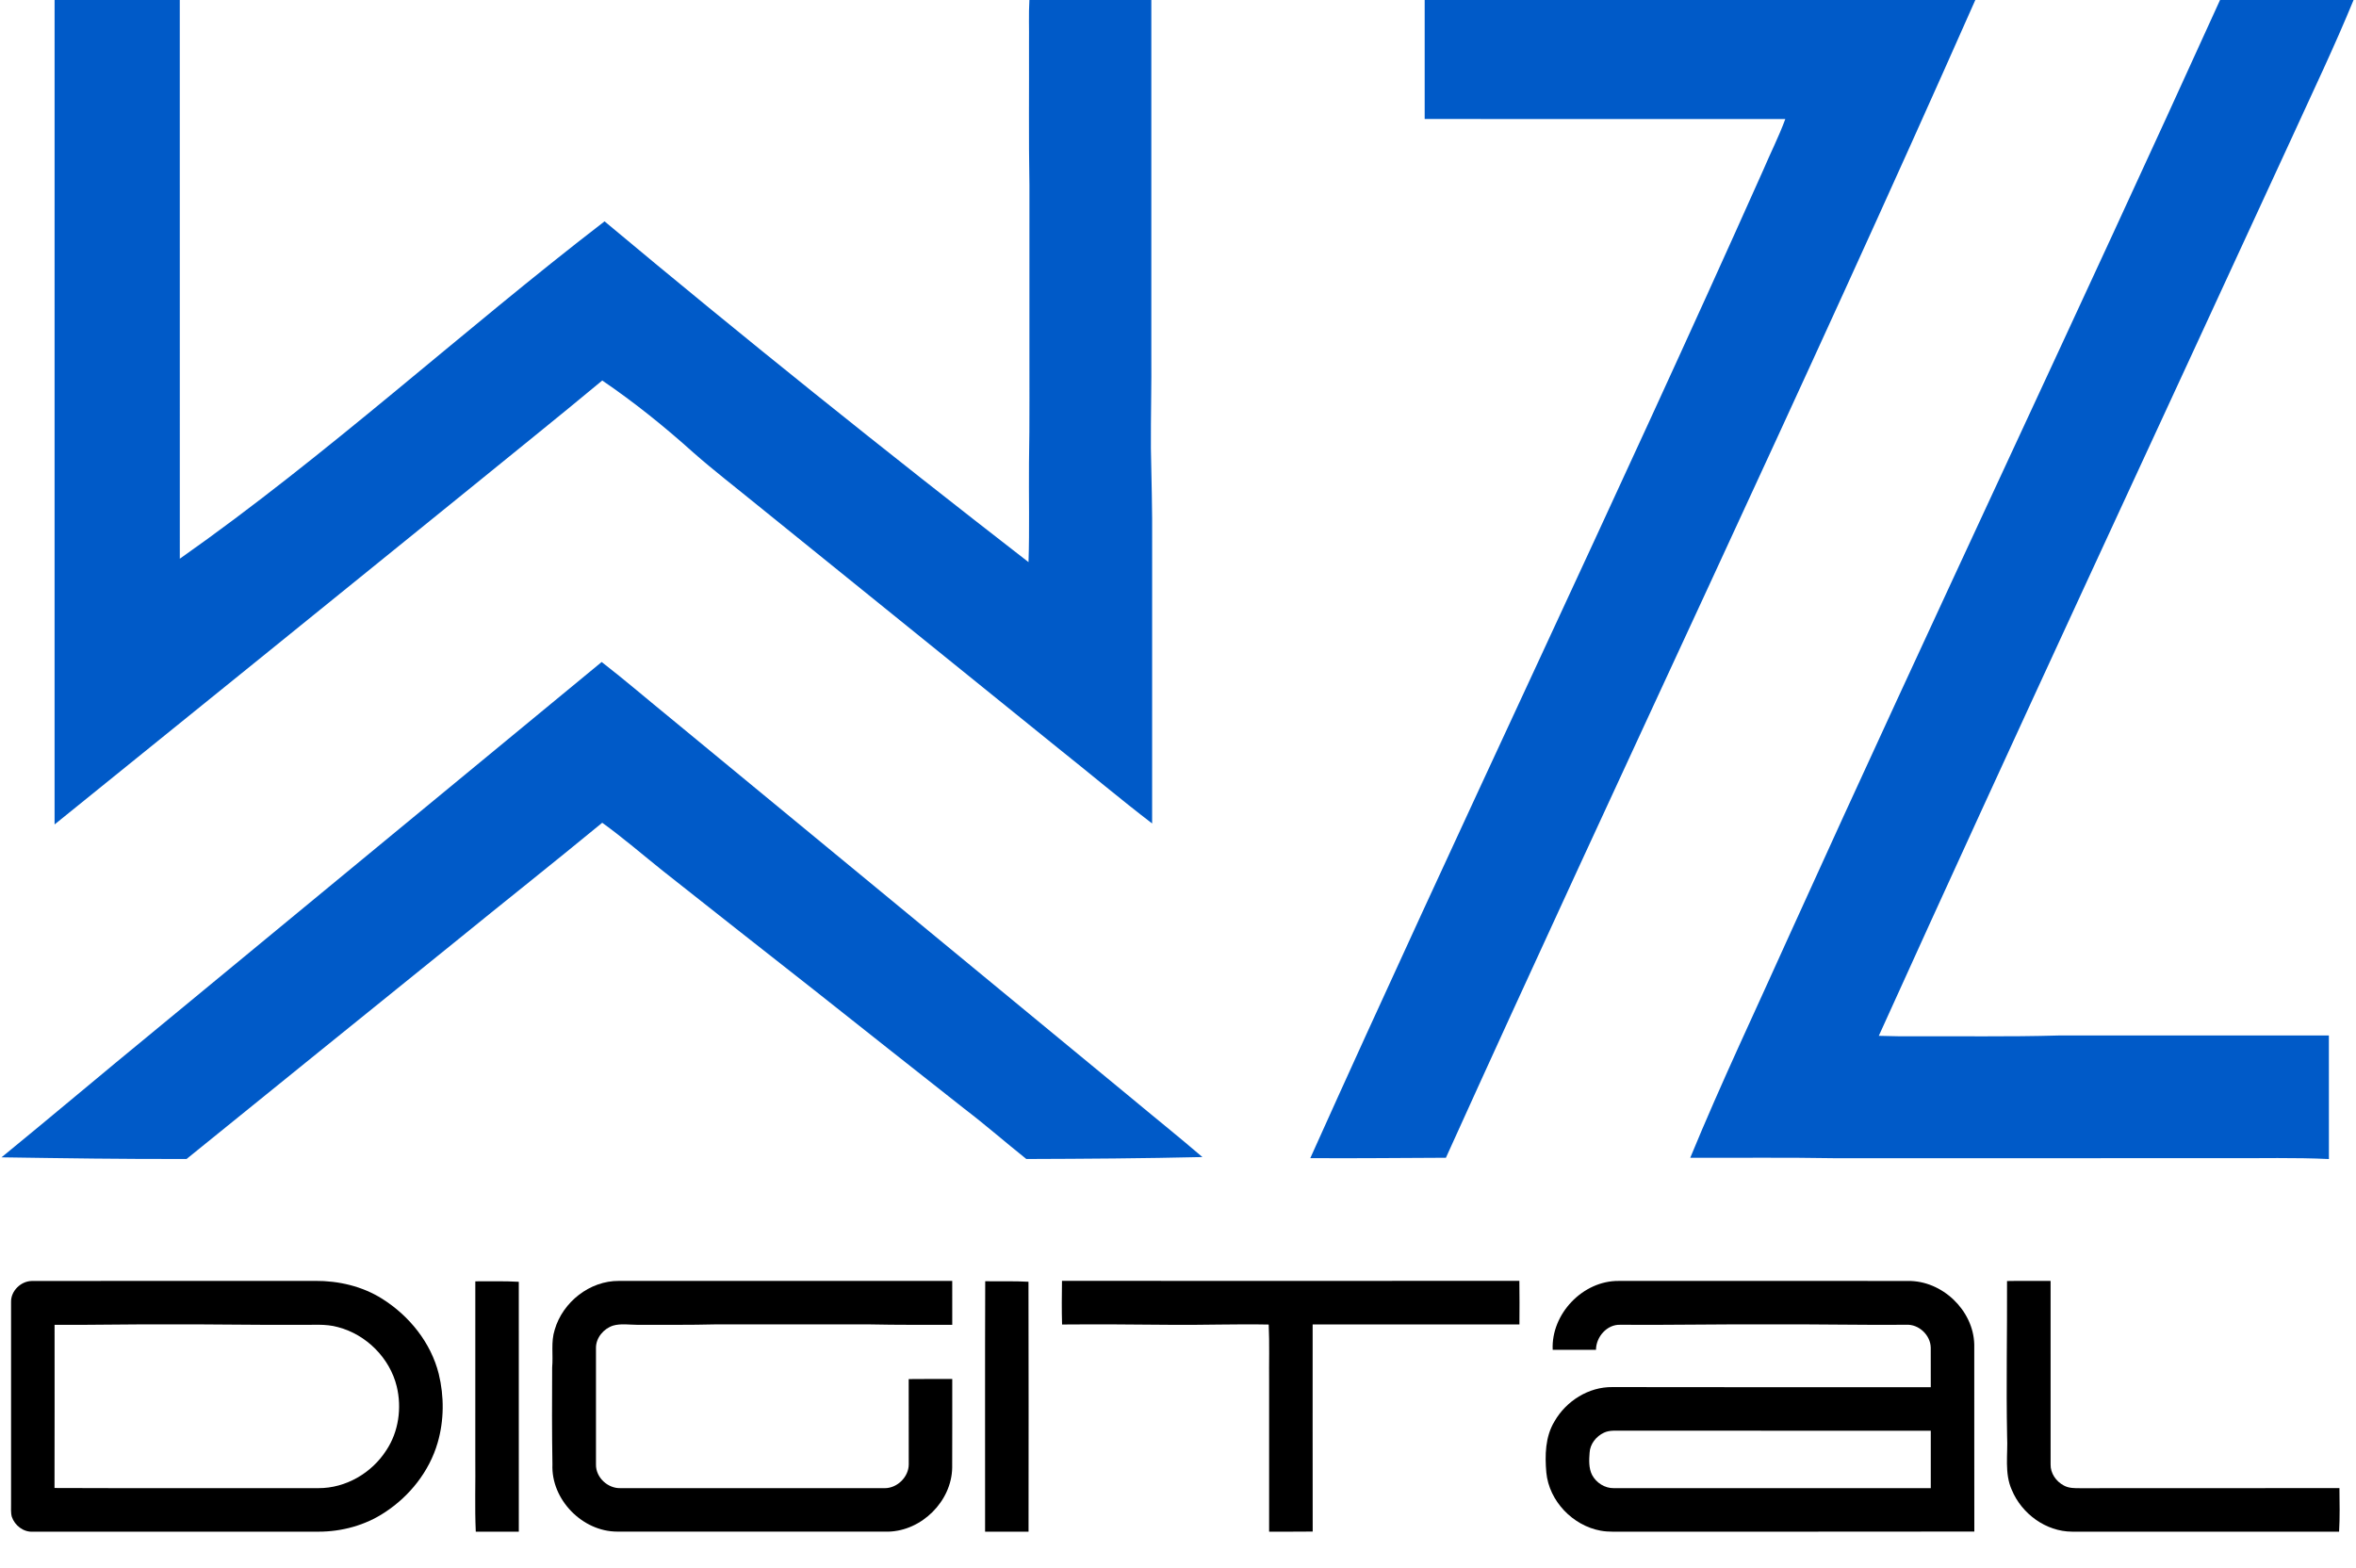 <?xml version="1.0" encoding="UTF-8"?> <svg xmlns="http://www.w3.org/2000/svg" width="1435pt" height="955pt" viewBox="0 0 1435 955" version="1.1"><g id="#005ac8ff"><path fill="#005ac8" opacity="1.00" d=" M 33.25 0.00 L 109.50 0.00 C 109.51 113.45 109.47 226.89 109.52 340.34 C 199.70 276.90 280.92 202.00 368.22 134.84 C 452.96 205.68 539.15 274.76 626.45 342.41 C 627.12 322.29 626.57 302.13 626.74 281.99 C 627.22 257.01 626.91 232.02 627.00 207.03 C 627.00 175.67 626.99 144.32 627.01 112.96 C 626.49 83.99 626.86 55.02 626.75 26.05 C 626.87 17.37 626.48 8.67 626.99 0.00 L 701.25 0.00 C 701.25 71.67 701.25 143.33 701.25 215.00 C 701.43 234.35 700.88 253.69 700.99 273.04 C 701.32 292.02 701.92 311.01 701.75 330.00 C 701.74 387.21 701.77 444.41 701.74 501.61 C 682.29 486.73 663.57 470.92 644.41 455.68 C 583.39 406.33 522.34 357.04 461.32 307.69 C 448.31 297.05 434.96 286.82 422.34 275.71 C 404.78 259.92 386.35 245.06 366.82 231.78 C 338.96 254.97 310.63 277.59 282.54 300.51 C 199.49 367.80 116.39 435.04 33.24 502.21 C 33.26 334.80 33.24 167.40 33.25 0.00 Z"></path><path fill="#005ac8" opacity="1.00" d=" M 867.75 0.00 L 1203.13 0.00 C 1098.58 236.41 987.21 469.72 880.68 705.24 C 853.14 705.33 825.62 705.67 798.08 705.47 C 888.50 504.27 983.91 305.34 1073.82 103.91 C 1078.26 93.42 1083.47 83.23 1087.39 72.53 C 1014.18 72.46 940.96 72.54 867.75 72.49 C 867.75 48.32 867.75 24.16 867.75 0.00 Z"></path><path fill="#005ac8" opacity="1.00" d=" M 1352.19 0.00 L 1433.52 0.00 C 1421.88 28.36 1408.65 56.02 1395.91 83.90 C 1311.98 266.22 1227.12 448.12 1144.35 630.97 C 1150.22 631.00 1156.09 631.38 1161.97 631.25 C 1192.63 631.09 1223.30 631.65 1253.95 630.76 C 1308.79 630.74 1363.63 630.76 1418.48 630.75 C 1418.53 655.84 1418.48 680.93 1418.50 706.02 C 1397.67 705.03 1376.83 705.60 1355.98 705.50 C 1276.32 705.50 1196.66 705.49 1117.00 705.51 C 1087.84 704.99 1058.66 705.36 1029.50 705.25 C 1048.53 659.05 1070.02 613.93 1090.46 568.36 C 1176.53 378.37 1266.01 189.94 1352.19 0.00 Z"></path><path fill="#005ac8" opacity="1.00" d=" M 366.47 403.25 C 380.76 414.33 394.46 426.14 408.49 437.55 C 501.63 514.37 594.86 591.10 687.98 667.94 C 702.74 680.27 717.78 692.28 732.37 704.81 C 696.63 705.65 660.87 705.87 625.12 705.99 C 612.49 695.93 600.35 685.28 587.50 675.49 C 556.96 651.39 526.39 627.32 495.93 603.12 C 465.06 578.98 434.36 554.63 403.58 530.37 C 391.35 520.61 379.52 510.32 366.80 501.18 C 336.88 525.82 306.47 549.87 276.41 574.35 C 222.14 618.20 167.84 662.03 113.64 705.98 C 76.06 706.09 38.49 705.55 0.92 704.98 C 32.10 679.50 62.83 653.48 93.98 627.97 C 184.82 553.08 275.60 478.10 366.47 403.25 Z"></path></g><g id="#000000ff"><path fill="#000000" opacity="1.00" d=" M 19.25 780.31 C 76.82 780.16 134.40 780.30 191.97 780.24 C 206.23 780.15 220.71 783.51 232.84 791.18 C 249.29 801.54 262.43 817.82 267.22 836.84 C 270.59 850.59 270.52 865.26 266.55 878.88 C 261.47 896.35 249.46 911.43 234.30 921.30 C 222.43 929.15 208.13 933.02 193.96 933.01 C 135.98 932.99 78.01 932.99 20.04 933.01 C 14.33 933.39 8.99 929.25 7.20 923.96 C 6.48 921.35 6.80 918.60 6.74 915.94 C 6.75 874.97 6.76 833.99 6.74 793.02 C 6.61 786.37 12.67 780.45 19.25 780.31 M 33.24 807.01 C 33.22 840.14 33.32 873.27 33.20 906.40 C 86.78 906.62 140.37 906.45 193.96 906.49 C 210.54 906.57 226.47 897.29 235.31 883.40 C 242.83 872.10 244.80 857.61 241.64 844.52 C 237.42 827.22 223.09 812.92 205.91 808.42 C 198.13 806.20 189.99 807.22 182.02 807.00 C 155.35 807.18 128.70 806.58 102.03 806.75 C 79.09 806.59 56.18 807.16 33.24 807.01 Z"></path><path fill="#000000" opacity="1.00" d=" M 289.51 780.51 C 298.33 780.57 307.17 780.26 315.99 780.80 C 316.01 831.53 316.00 882.27 316.00 933.00 C 307.26 933.00 298.53 933.00 289.79 933.00 C 289.11 918.02 289.69 903.01 289.50 888.02 C 289.50 852.18 289.49 816.34 289.51 780.51 Z"></path><path fill="#000000" opacity="1.00" d=" M 337.87 809.98 C 342.77 793.12 359.24 780.11 376.96 780.26 C 444.63 780.23 512.31 780.26 579.99 780.24 C 580.01 789.16 579.99 798.08 580.00 807.00 C 563.33 806.99 546.67 807.11 530.01 806.75 C 498.65 806.75 467.30 806.75 435.94 806.74 C 419.98 807.14 404.01 806.97 388.04 807.00 C 383.18 806.98 378.19 806.12 373.43 807.48 C 367.72 809.32 363.03 814.79 363.00 820.93 C 363.00 844.65 363.00 868.37 363.00 892.10 C 362.84 899.97 370.25 906.82 378.05 906.49 C 431.69 906.50 485.33 906.50 538.97 906.50 C 546.60 906.47 553.51 899.60 553.50 891.96 C 553.48 874.66 553.53 857.35 553.47 840.06 C 562.31 839.93 571.15 840.03 580.00 840.00 C 579.98 858.03 580.05 876.05 579.96 894.08 C 579.60 914.50 561.38 932.52 541.03 932.99 C 486.01 932.99 430.99 933.03 375.97 932.97 C 354.67 932.98 335.55 913.35 336.48 892.02 C 336.14 872.35 336.21 852.66 336.31 832.99 C 337.02 825.33 335.45 817.43 337.87 809.98 Z"></path><path fill="#000000" opacity="1.00" d=" M 600.08 780.45 C 608.86 780.62 617.65 780.26 626.43 780.77 C 626.58 831.52 626.49 882.26 626.47 933.00 C 617.65 932.99 608.83 933.01 600.00 933.00 C 600.05 882.15 599.89 831.30 600.08 780.45 Z"></path><path fill="#000000" opacity="1.00" d=" M 646.84 780.22 C 739.70 780.27 832.56 780.29 925.42 780.21 C 925.58 789.06 925.50 797.91 925.46 806.77 C 883.48 806.73 841.49 806.75 799.51 806.76 C 799.51 848.82 799.46 890.88 799.54 932.94 C 790.69 933.08 781.85 932.96 773.00 933.00 C 772.99 902.65 773.00 872.31 773.00 841.96 C 772.87 830.25 773.28 818.53 772.75 806.84 C 752.84 806.44 732.95 807.20 713.05 807.00 C 691.00 806.79 668.94 806.62 646.89 806.81 C 646.62 797.95 646.72 789.08 646.84 780.22 Z"></path><path fill="#000000" opacity="1.00" d=" M 945.72 822.24 C 944.67 800.41 964.07 780.03 985.98 780.27 C 1044.68 780.25 1103.39 780.21 1162.09 780.29 C 1182.89 779.98 1201.96 798.11 1202.49 818.93 C 1202.54 856.93 1202.45 894.94 1202.53 932.94 C 1131.69 933.08 1060.85 932.96 990.01 933.00 C 985.01 932.91 979.98 933.33 975.04 932.43 C 957.96 929.36 943.52 914.38 941.84 896.98 C 940.93 886.46 941.15 875.14 946.80 865.85 C 953.88 853.44 967.59 844.76 982.05 844.93 C 1046.69 845.08 1111.35 844.97 1176.00 845.00 C 1175.97 836.99 1176.04 828.98 1175.98 820.97 C 1175.89 813.33 1168.72 806.50 1161.04 806.98 C 1133.38 807.20 1105.73 806.56 1078.07 806.75 C 1047.70 806.56 1017.34 807.20 986.97 806.98 C 978.80 806.63 972.12 814.35 972.09 822.24 C 963.30 822.26 954.51 822.25 945.72 822.24 M 976.88 872.74 C 972.19 874.95 968.47 879.62 968.20 884.90 C 967.86 889.41 967.61 894.24 969.68 898.41 C 972.24 903.24 977.49 906.61 983.02 906.50 C 1047.35 906.49 1111.67 906.51 1176.00 906.49 C 1176.00 894.83 1176.00 883.17 1176.00 871.51 C 1113.34 871.49 1050.68 871.51 988.02 871.50 C 984.29 871.54 980.35 871.07 976.88 872.74 Z"></path><path fill="#000000" opacity="1.00" d=" M 1222.45 780.33 C 1231.29 780.14 1240.14 780.31 1248.98 780.24 C 1249.02 817.50 1248.99 854.76 1248.99 892.02 C 1248.84 897.41 1252.34 902.43 1257.03 904.88 C 1260.05 906.57 1263.64 906.53 1267.01 906.52 C 1319.65 906.44 1372.28 906.58 1424.91 906.45 C 1425.00 915.29 1425.21 924.16 1424.70 933.00 C 1370.46 933.00 1316.23 932.99 1262.00 933.00 C 1246.13 932.93 1231.40 922.11 1225.38 907.64 C 1220.74 897.37 1223.05 885.89 1222.50 875.02 C 1221.88 843.46 1222.58 811.89 1222.45 780.33 Z"></path></g></svg> 